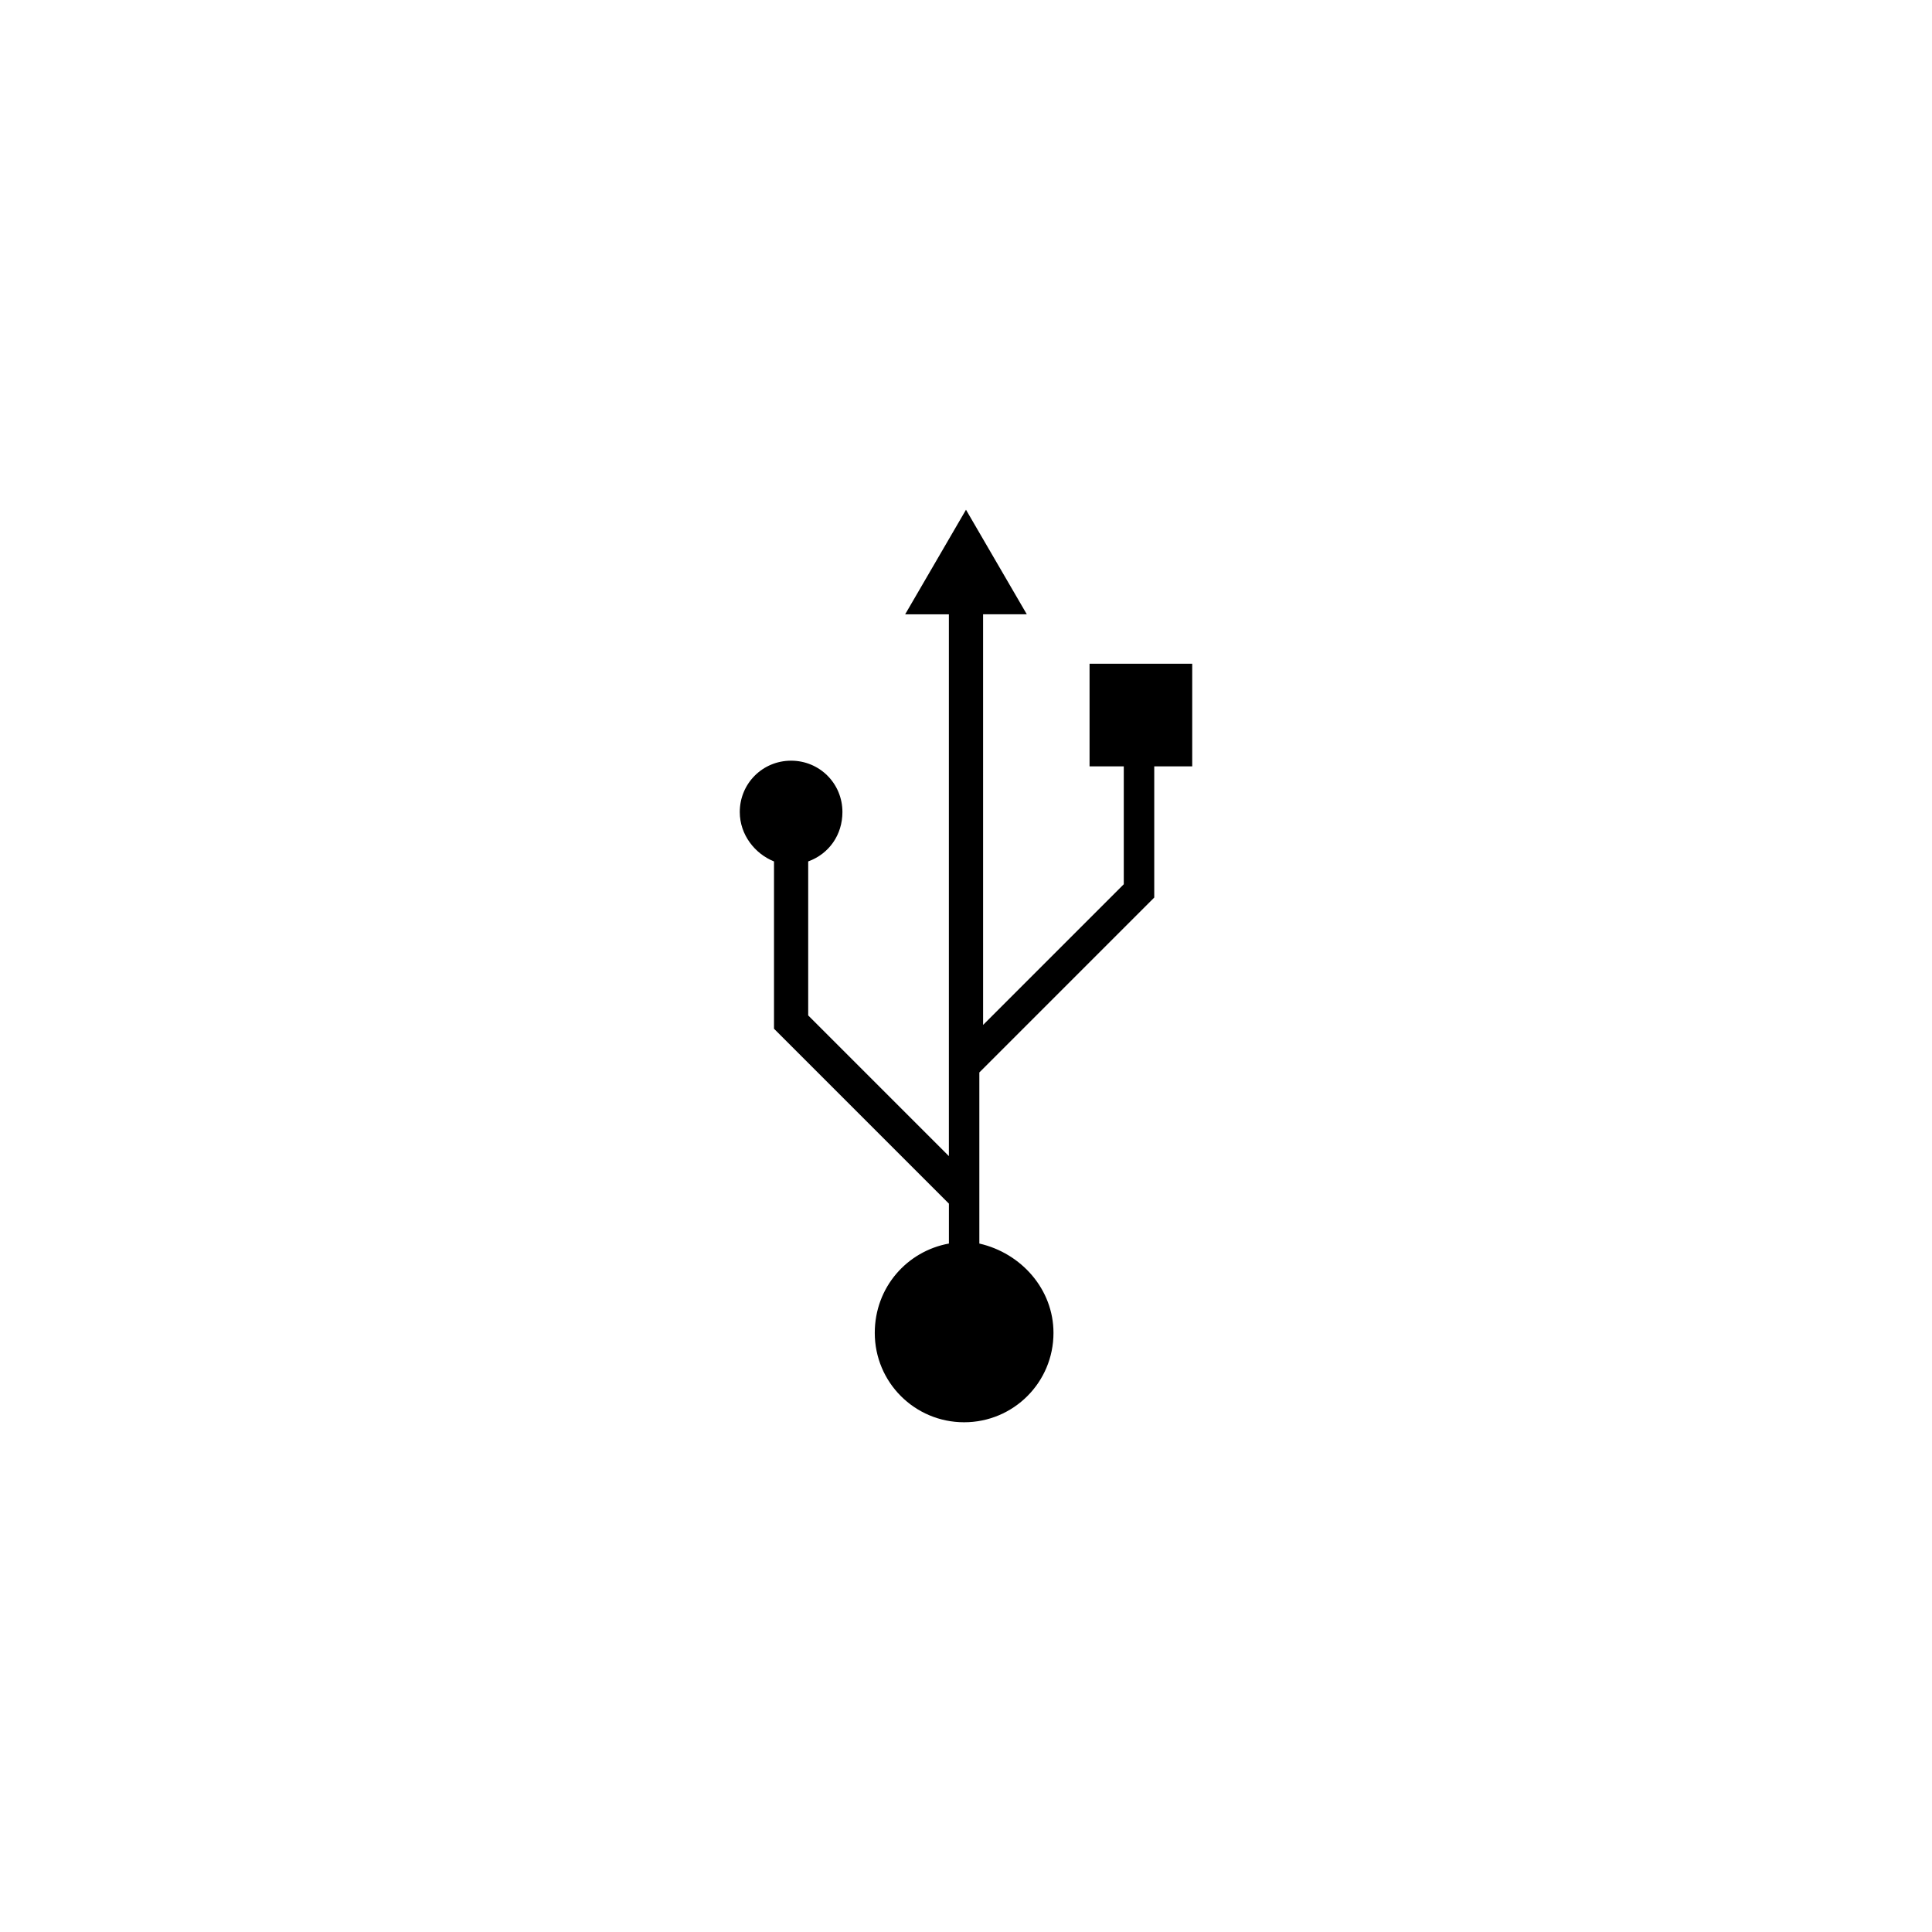 <?xml version="1.0" encoding="UTF-8"?>
<!-- Uploaded to: SVG Repo, www.svgrepo.com, Generator: SVG Repo Mixer Tools -->
<svg fill="#000000" width="800px" height="800px" version="1.1" viewBox="144 144 512 512" xmlns="http://www.w3.org/2000/svg">
 <path d="m459.95 347.1v-27.207h-27.207v27.207h9.07v31.234l-37.281 37.281-0.004-108.82h11.586l-16.117-27.707-16.121 27.711h11.586v143.58l-37.281-37.281v-40.809c5.543-2.016 9.07-7.055 9.07-13.098 0-7.559-6.047-13.602-13.602-13.602-7.559 0-13.602 6.047-13.602 13.602 0 6.047 4.031 11.082 9.07 13.098v44.336l46.352 46.352v10.578c-11.082 2.016-19.648 11.586-19.648 23.68 0 13.098 10.578 23.68 23.68 23.68 13.098 0 23.68-10.578 23.68-23.68 0-11.586-8.566-21.16-19.648-23.68v-45.344l46.352-46.352v-34.762z"/>
</svg>